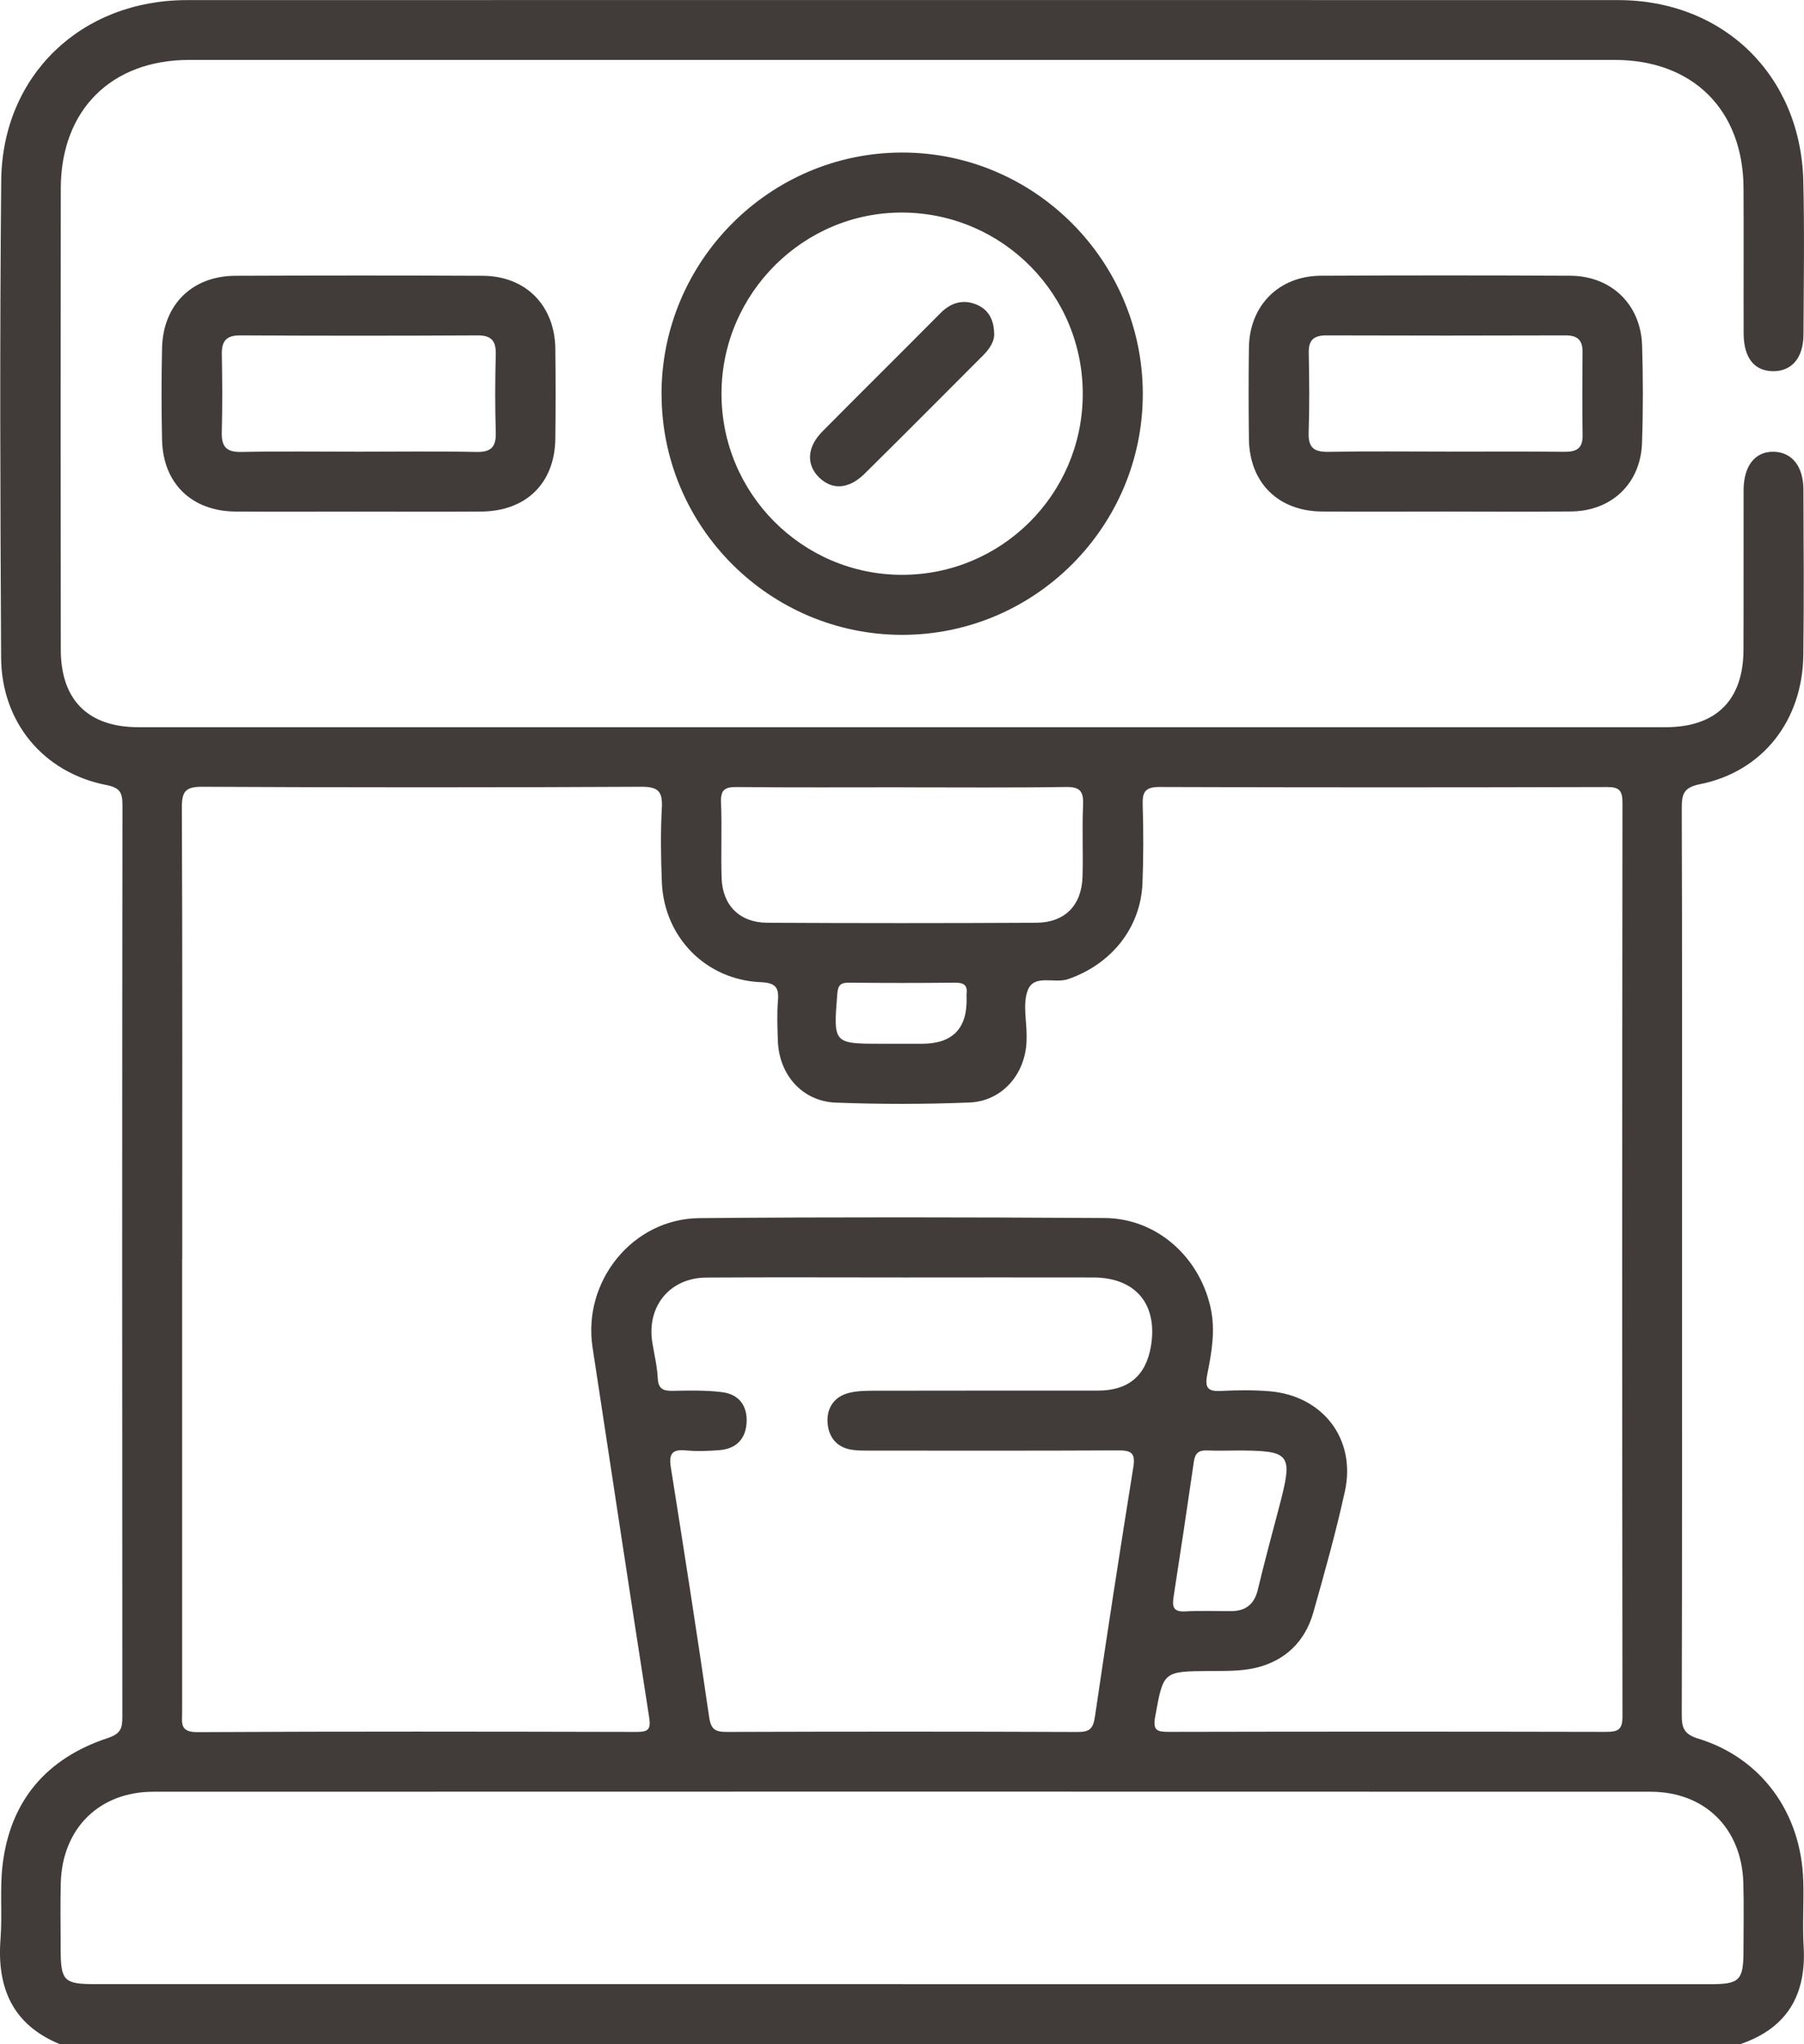 <?xml version="1.0" encoding="UTF-8"?>
<svg id="Layer_1" data-name="Layer 1" xmlns="http://www.w3.org/2000/svg" viewBox="0 0 338.07 383.12">
  <defs>
    <style>
      .cls-1 {
        fill: #413b3a;
      }
    </style>
  </defs>
  <path class="cls-1" d="M11.18,383.12c-8.87-3.67-11.79-10.61-11.08-19.73,.35-4.59-.15-9.26,.38-13.82,1.42-12.08,8.27-20.03,19.71-23.81,2.37-.78,2.74-1.78,2.74-3.89-.04-56.99-.05-113.97,.02-170.96,0-2.38-.46-3.27-3.05-3.78C8.16,144.82,.27,135.39,.21,123.25,.05,93.44-.06,63.64,.23,33.84,.42,14.14,15.2,.03,35.01,.02,124.42,0,213.83,0,303.24,.02c19.76,0,34.23,14.14,34.7,33.93,.23,9.6,.08,19.2,.03,28.8-.03,4.37-2.23,6.87-5.75,6.82-3.48-.05-5.44-2.52-5.46-7.01-.03-9.1,.03-18.21-.02-27.31-.08-14.66-9.5-24.02-24.16-24.02-89.04,0-178.07-.01-267.11,0-14.64,0-24.06,9.41-24.08,24.09-.04,28.8-.03,57.61,0,86.41,0,9.47,5.11,14.56,14.54,14.57,95.39,0,190.79,0,286.18,0,9.48,0,14.58-5.05,14.62-14.49,.04-9.98,0-19.95,.02-29.93,.01-4.61,2.18-7.3,5.68-7.21,3.38,.09,5.52,2.74,5.53,7.09,.04,10.35,.12,20.7-.02,31.05-.16,12.28-7.65,21.82-19.33,24.16-3.21,.64-3.45,1.95-3.45,4.63,.09,26.19,.05,52.37,.05,78.56,0,30.43,.03,60.85-.05,91.28,0,2.43,.43,3.6,3.08,4.42,11.85,3.64,19.3,13.89,19.69,26.64,.13,4.11-.17,8.24,.07,12.34,.53,9.05-3.1,15.28-11.82,18.27H11.18Zm22.95-147.16c0,28.31,0,56.61,0,84.92,0,1.97-.51,3.79,2.84,3.77,27.43-.15,54.87-.1,82.3-.04,2.11,0,2.75-.37,2.39-2.69-3.61-23.13-7.09-46.28-10.62-69.42-1.88-12.36,7.51-24.08,20.03-24.19,25.31-.22,50.63-.17,75.94-.02,9.71,.06,17.7,7.21,19.84,16.74,.97,4.31,.21,8.46-.61,12.58-.53,2.66,.23,3.23,2.7,3.09,2.98-.16,6-.18,8.97,.06,10.01,.83,16.27,8.98,14.12,18.77-1.68,7.65-3.79,15.2-5.93,22.74-1.55,5.45-5.31,9.03-10.79,10.33-2.74,.65-5.69,.57-8.55,.59-8.85,.07-8.73,.05-10.28,8.57-.48,2.62,.4,2.84,2.6,2.84,27.31-.06,54.62-.06,81.93,0,2.17,0,3.05-.4,3.04-2.83-.07-57.11-.06-114.22,0-171.33,0-2.28-.6-2.94-2.92-2.93-27.93,.08-55.86,.09-83.8-.01-2.81-.01-3.27,1.01-3.19,3.45,.15,4.86,.15,9.73-.04,14.58-.34,8.49-5.96,15.25-13.95,17.99-2.57,.88-6.36-1.01-7.55,2.09-.96,2.5-.2,5.66-.21,8.53,0,.37,0,.75-.02,1.12-.28,6.15-4.6,11.13-10.71,11.38-8.34,.34-16.71,.34-25.05,.02-6.28-.24-10.65-5.26-10.84-11.63-.08-2.49-.19-5,.02-7.48,.22-2.54-.54-3.35-3.21-3.46-10.32-.44-18.16-8.45-18.55-18.8-.18-4.61-.25-9.24,0-13.84,.16-3.01-.57-4-3.81-3.99-27.43,.14-54.87,.14-82.3,0-3.17-.02-3.86,.9-3.84,3.93,.12,28.18,.07,56.36,.07,84.54Zm134.93,135.93c50.5,0,101.01,0,151.51,0,5.44,0,6.16-.74,6.16-6.29,0-4.24,.1-8.48-.03-12.72-.3-10.2-7.21-17.05-17.37-17.06-93.53-.03-187.05-.03-280.58,0-10.16,0-17.08,6.89-17.36,17.07-.11,4.11-.02,8.23-.02,12.34,0,6.07,.58,6.65,6.54,6.65,50.38,0,100.76,0,151.14,0Zm-.05-132.46c-12.22,0-24.43-.06-36.65,.02-6.86,.05-11.22,5.42-10.11,12.21,.36,2.21,.9,4.41,1.01,6.64,.1,2.05,1.04,2.41,2.82,2.38,3.11-.05,6.25-.14,9.32,.26,3.16,.42,4.74,2.65,4.5,5.84-.22,3.02-2.03,4.77-5.04,5.01-2.11,.17-4.25,.25-6.35,.05-2.59-.25-3.19,.7-2.8,3.16,2.48,15.61,4.92,31.23,7.19,46.87,.34,2.32,1.19,2.74,3.29,2.74,21.94-.07,43.88-.08,65.82,.01,2.26,0,2.86-.7,3.18-2.87,2.29-15.64,4.71-31.26,7.21-46.87,.44-2.72-.62-3.05-2.94-3.04-15.33,.08-30.66,.04-46,.04-1.24,0-2.5,.03-3.73-.14-2.9-.4-4.45-2.37-4.64-5.06-.19-2.72,1.16-4.87,3.95-5.6,1.42-.37,2.95-.41,4.44-.42,14.09-.03,28.17-.02,42.26-.02q8.56,0,9.95-8.35c1.3-7.83-2.87-12.84-10.8-12.86-11.97-.03-23.93,0-35.9,0Zm.1-91.87c-10.33,0-20.66,.06-31-.05-2.23-.02-3.09,.47-2.99,2.86,.19,4.72-.04,9.46,.11,14.19,.17,5.14,3.38,8.36,8.55,8.39,16.8,.09,33.61,.09,50.41,0,5.37-.03,8.52-3.26,8.68-8.65,.13-4.48-.1-8.97,.1-13.44,.11-2.54-.56-3.4-3.25-3.36-10.2,.16-20.41,.07-30.62,.07Zm62.35,124.31c-1.74,0-3.49,.06-5.23-.02-1.51-.07-2.26,.46-2.49,2.03-1.23,8.5-2.5,16.99-3.82,25.47-.28,1.83,0,2.8,2.19,2.67,2.86-.16,5.73-.04,8.6-.05,2.73-.01,4.35-1.28,5.01-4.03,1.24-5.2,2.64-10.35,4-15.52,2.64-10.05,2.25-10.56-8.25-10.56Zm-62.78-76.24c1.37,0,2.74,0,4.11,0q8.59,0,8.35-8.63c0-.25-.03-.5,0-.75,.2-1.69-.63-2.08-2.19-2.07-6.6,.07-13.21,.07-19.81,0-1.56-.02-2.1,.41-2.23,2.07-.74,9.38-.8,9.38,8.4,9.38,1.12,0,2.24,0,3.36,0Z"/>
  <path class="cls-1" d="M123.97,73.84c0-24.88,20.26-45.23,45.07-45.25,24.8-.02,45.09,20.31,45.12,45.19,.03,24.9-20.2,45.19-45.06,45.21-24.86,.01-45.12-20.25-45.12-45.14Zm11.24-.14c-.06,18.76,15.12,34.03,33.84,34.04,18.59,0,33.7-15,33.86-33.63,.17-18.77-14.88-34.1-33.64-34.27-18.63-.17-34,15.11-34.06,33.86Z"/>
  <path class="cls-1" d="M270.89,95.88c-7.73,0-15.45,.05-23.18-.01-8.18-.07-13.55-5.4-13.66-13.56-.07-5.73-.08-11.47,0-17.2,.12-7.85,5.61-13.39,13.48-13.43,15.58-.08,31.16-.08,46.74,0,7.69,.04,13.22,5.39,13.46,13.07,.19,6.1,.2,12.22-.02,18.32-.27,7.56-5.69,12.71-13.27,12.79-7.85,.09-15.7,.02-23.55,.02Zm.11-11.23c7.35,0,14.69-.05,22.04,.03,2.24,.03,3.57-.48,3.54-3.05-.08-5.23-.05-10.46-.01-15.69,.01-2.2-.96-3.08-3.18-3.08-14.94,.05-29.88,.05-44.82,0-2.39,0-3.36,.88-3.31,3.29,.1,4.98,.15,9.96-.02,14.94-.1,2.84,1.03,3.65,3.74,3.6,7.34-.14,14.69-.05,22.04-.05Z"/>
  <path class="cls-1" d="M66.98,95.89c-7.6,0-15.2,.04-22.81-.01-8.24-.06-13.61-5.25-13.8-13.43-.13-5.73-.13-11.47,0-17.2,.18-8.14,5.63-13.53,13.74-13.56,15.45-.06,30.91-.07,46.36,0,8.07,.04,13.5,5.57,13.6,13.69,.07,5.61,.07,11.22,0,16.82-.1,8.36-5.46,13.62-13.92,13.68-7.73,.05-15.45,.01-23.18,.01Zm.26-11.23c7.35,0,14.69-.1,22.04,.05,2.82,.06,3.71-1,3.63-3.71-.15-4.85-.13-9.71,0-14.57,.06-2.51-.78-3.58-3.43-3.57-14.82,.08-29.63,.08-44.45,0-2.65-.01-3.51,1.08-3.46,3.57,.09,4.85,.12,9.71-.01,14.57-.07,2.7,.84,3.77,3.66,3.71,7.34-.15,14.69-.05,22.04-.05Z"/>
  <path class="cls-1" d="M186.31,62.5c.08,1.48-.87,2.9-2.14,4.17-7.38,7.39-14.74,14.81-22.18,22.15-2.96,2.92-6.11,3.05-8.55,.61-2.37-2.38-2.2-5.65,.66-8.54,7.35-7.43,14.78-14.77,22.13-22.19,1.98-2,4.26-2.66,6.78-1.61,2.07,.87,3.25,2.63,3.29,5.42Z"/>
</svg>